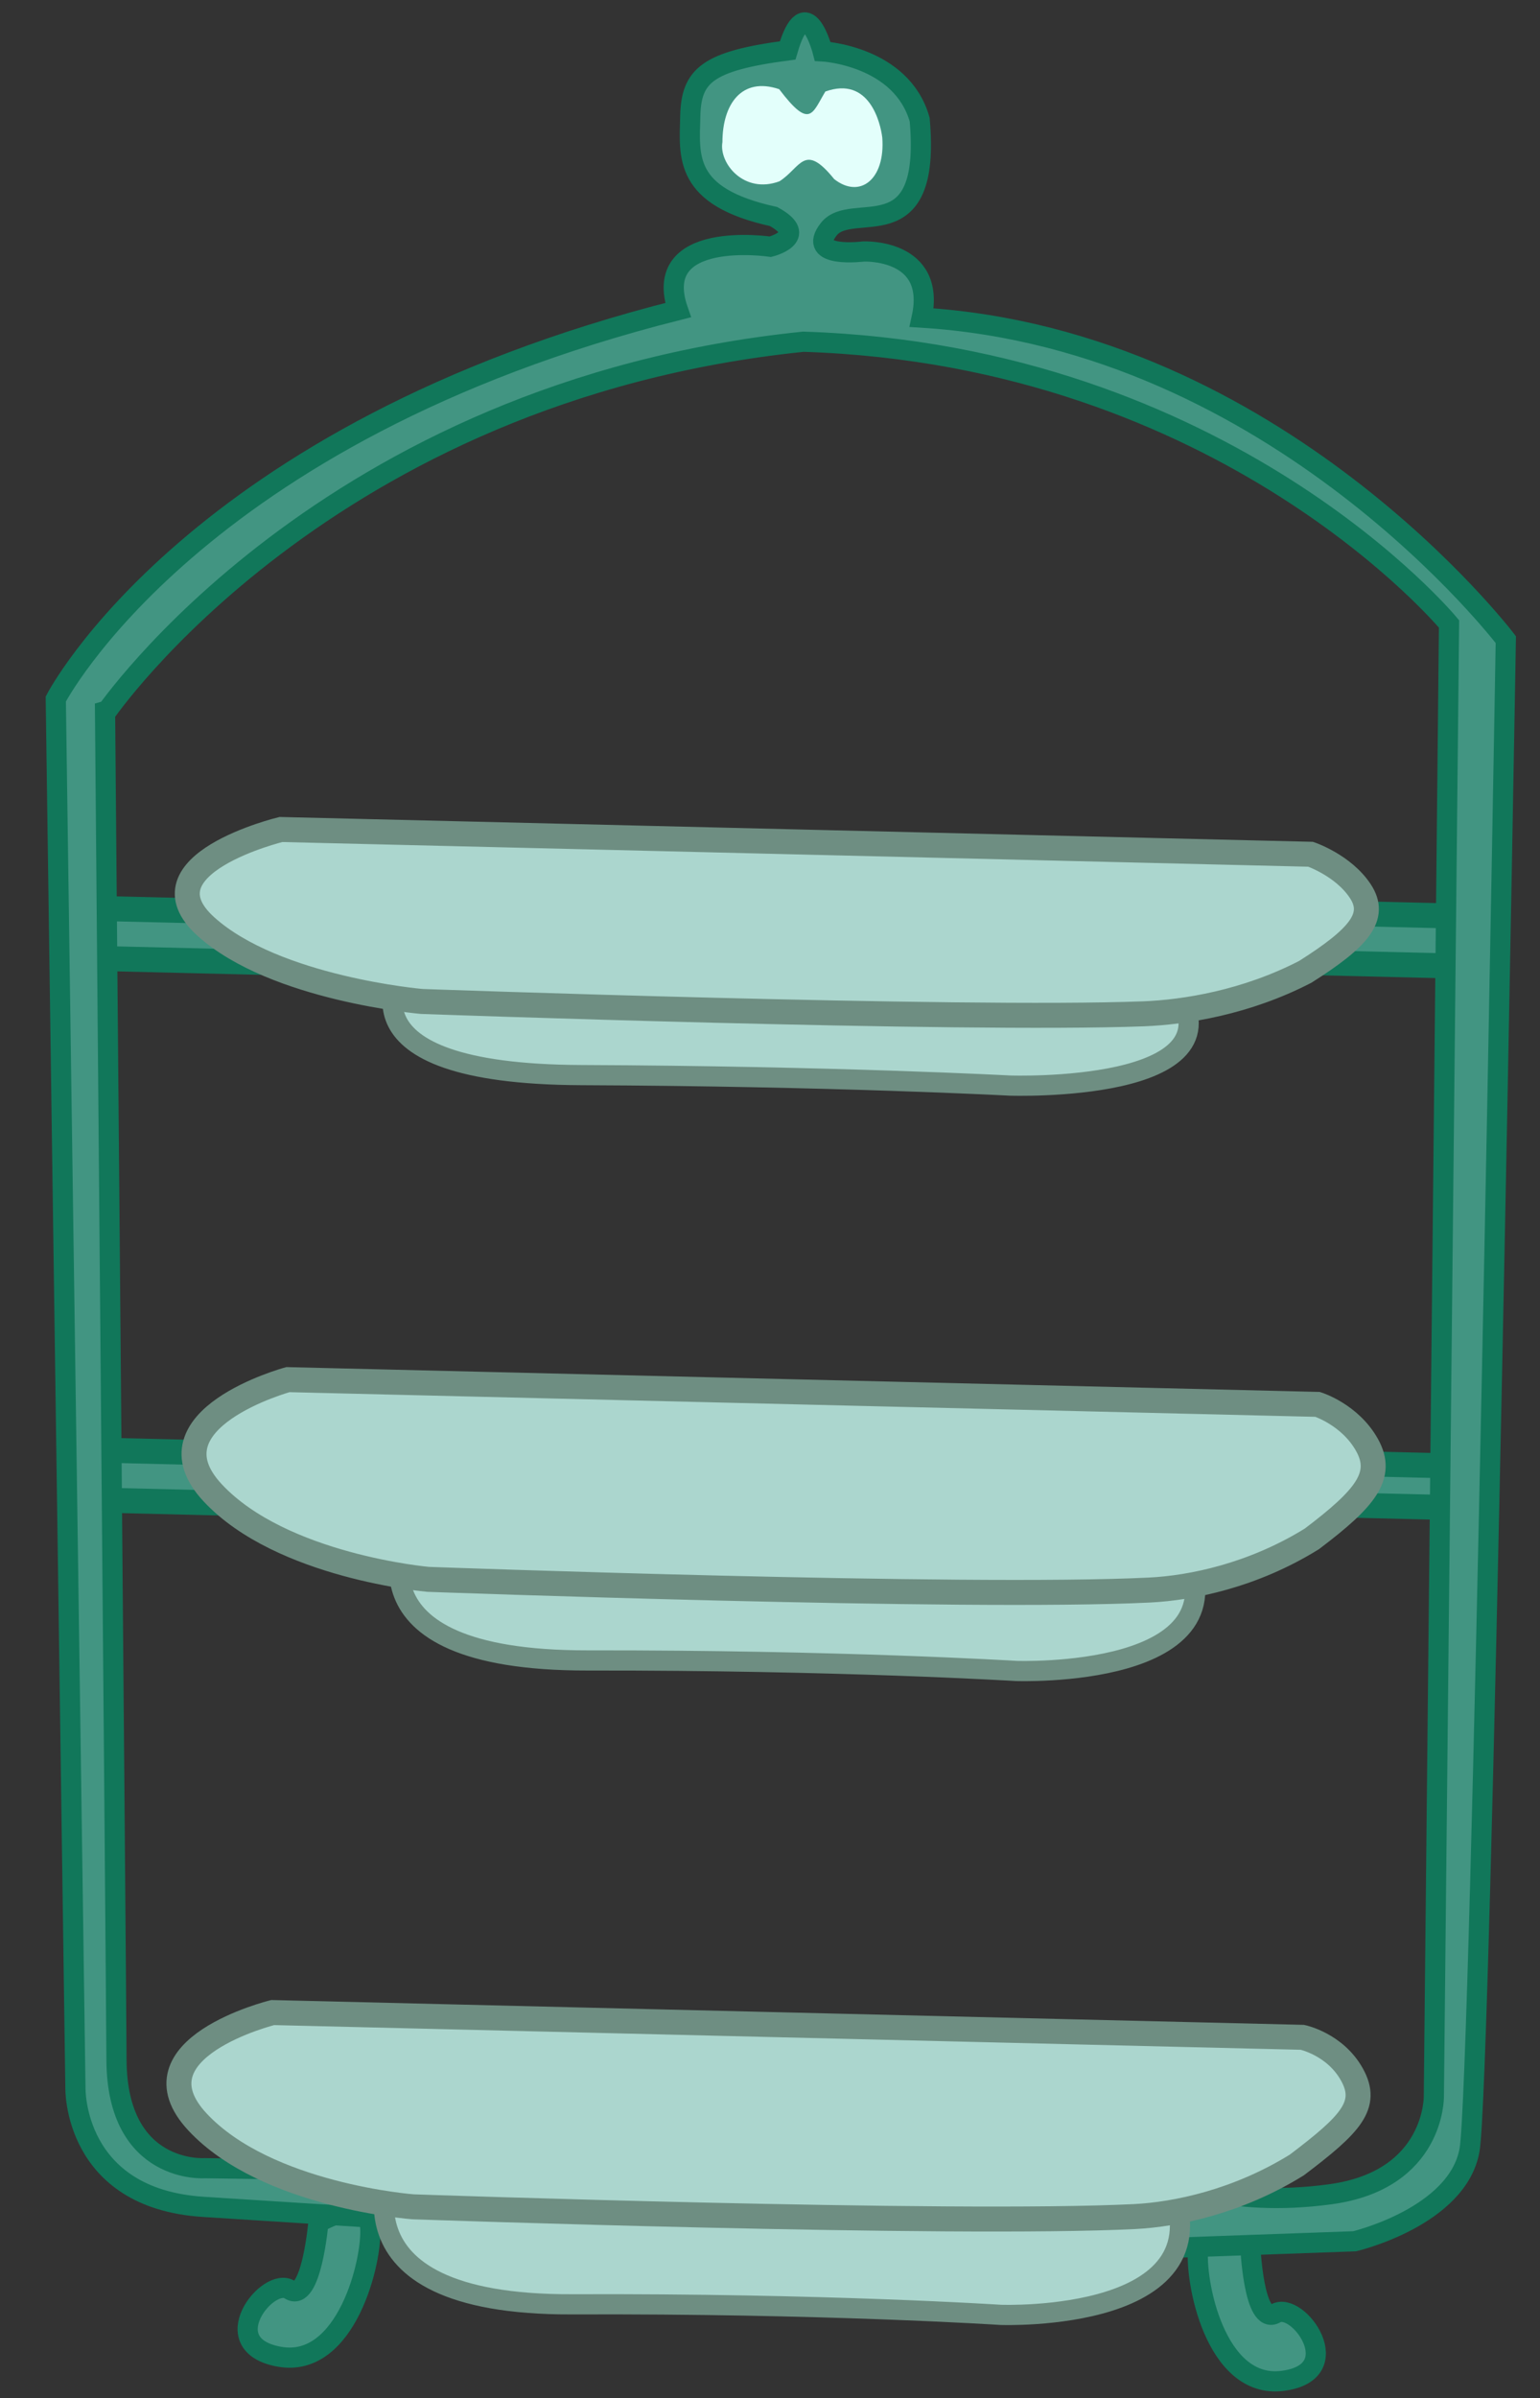 <?xml version="1.0" encoding="utf-8"?>
<!-- Generator: Adobe Illustrator 16.0.4, SVG Export Plug-In . SVG Version: 6.00 Build 0)  -->
<!DOCTYPE svg PUBLIC "-//W3C//DTD SVG 1.1//EN" "http://www.w3.org/Graphics/SVG/1.1/DTD/svg11.dtd">
<svg version="1.1" id="Layer_1" xmlns="http://www.w3.org/2000/svg" xmlns:xlink="http://www.w3.org/1999/xlink" x="0px" y="0px"
	 width="185px" height="287.86px" viewBox="0 0 185 287.86" style="enable-background:new 0 0 185 287.86;" xml:space="preserve">
<rect x="0" y="0" width="185" height="287.86" fill="#333333" stroke="none"/>
<g>
	<g>
		<g>
			<polygon style="fill:#429582;stroke:#11775A;stroke-width:3;stroke-miterlimit:10;" points="175.771,176.008 159.932,175.627 
				155.573,180.523 175.65,181.006 			"/>
			<polygon style="fill:#429582;stroke:#11775A;stroke-width:3;stroke-miterlimit:10;" points="10.771,174.045 29.674,174.5 
				33.771,180.6 10.626,180.043 			"/>
			<polygon style="fill:#429582;stroke:#11775A;stroke-width:3;stroke-miterlimit:10;" points="175.356,109.979 159.094,109.588 
				154.712,115.484 175.212,115.977 			"/>
			<polygon style="fill:#429582;stroke:#11775A;stroke-width:3;stroke-miterlimit:10;" points="12.331,109.064 31.234,109.518 
				35.332,115.618 12.187,115.062 			"/>
			<path style="fill:#429582;stroke:#11775A;stroke-width:2.423;stroke-miterlimit:10;" d="M150.194,269.492
				c0,0,0.378,9.766,3.045,8.213c2.667-1.552,8.926,7.082,0.82,8.1c-8.105,1.016-10.604-12.152-10.11-16.089
				C144.441,265.777,150.194,269.492,150.194,269.492z"/>
			<path style="fill:#429582;stroke:#11775A;stroke-width:2.423;stroke-miterlimit:10;" d="M38.246,266.804
				c0,0-0.847,9.737-3.436,8.058c-2.589-1.679-9.258,6.645-1.209,8.05c8.047,1.404,11.174-11.629,10.872-15.585
				C44.171,263.369,38.246,266.804,38.246,266.804z"/>
			<path style="fill:#429582;stroke:#11775A;stroke-width:2.423;stroke-miterlimit:10;" d="M85.164,261.122l-60.577-0.849
				c0,0-10.52,0.758-10.594-12.979c-0.074-13.738-1.372-161.629-1.372-161.629S39.001,46.91,96.51,41.021
				c50.864,1.626,77.561,33.878,77.561,33.878l-1.822,176.753c0,0,0.164,10.028-12.402,11.746
				c-12.564,1.72-19.546-1.991-19.546-1.991l-4.646,8.605l27.073-0.967c0,0,12.405-2.934,13.811-10.979
				c1.404-8.045,4.354-181.285,4.354-181.285s-27.407-36.008-70.168-38.652c1.811-8.336-6.986-7.941-6.986-7.941
				s-6.99,0.891-4.178-2.676c2.813-3.568,12.353,2.945,10.921-13.146c-2.164-7.681-11.65-8.195-11.65-8.195
				s-1.989-7.746-4.208-0.119c-9.727,1.281-11.586,3.045-11.702,7.889c-0.117,4.845-0.839,9.672,10.011,12.053
				c4.402,2.424-0.39,3.622-0.39,3.622s-14.492-2.165-11.09,7.612C23.227,51.885,6.702,83.91,6.702,83.91l2.358,166.7
				c0,0-0.32,13.323,15.412,14.309c15.731,0.983,59.899,3.861,59.899,3.861L85.164,261.122z"/>
		</g>
		<g>
			<path style="fill:#ABD6CE;stroke:#6E8E82;stroke-width:2.423;stroke-miterlimit:10;" d="M48.34,116.421
				c0,0-8.786,12.513,21.511,12.636c30.296,0.121,51.479,1.258,51.479,1.258s28.153,0.957,19.974-11.661
				C133.122,106.033,48.34,116.421,48.34,116.421z"/>
			<path style="fill:#ABD6CE;stroke:#6E8E82;stroke-width:3;stroke-miterlimit:10;" d="M33.746,99.575
				c0,0-17.296,4.197-8.992,11.667c8.305,7.471,25.918,8.975,25.918,8.975s64.542,2.313,86.646,1.486
				c5.025-0.189,12.401-1.377,19.486-5.044c6.461-4.087,8.644-6.63,6.597-9.708c-2.047-3.08-5.954-4.404-5.954-4.404L33.746,99.575z
				"/>
		</g>
		<g>
			<path style="fill:#ABD6CE;stroke:#6E8E82;stroke-width:2.423;stroke-miterlimit:10;" d="M49.154,183.39
				c0,0-8.867,15.976,21.434,15.933c30.3-0.043,51.478,1.262,51.478,1.262s28.153,1.033,20.055-14.962
				C134.02,169.622,49.154,183.39,49.154,183.39z"/>
			<path style="fill:#ABD6CE;stroke:#6E8E82;stroke-width:3;stroke-miterlimit:10;" d="M34.583,165.614
				c0,0-17.307,4.722-9.036,13.583s25.884,10.391,25.884,10.391s64.538,2.371,86.65,1.285c5.024-0.249,12.409-1.741,19.512-6.143
				c6.48-4.898,8.667-7.603,6.633-11.26c-2.032-3.659-5.941-4.885-5.941-4.885L34.583,165.614z"/>
		</g>
		<g>
			<path style="fill:#ABD6CE;stroke:#6E8E82;stroke-width:2.423;stroke-miterlimit:10;" d="M47.335,259.174
				c0,0-8.906,17.561,21.396,17.441c30.302-0.12,51.478,1.266,51.478,1.266s28.152,1.068,20.091-16.475
				C132.236,243.862,47.335,259.174,47.335,259.174z"/>
			<path style="fill:#ABD6CE;stroke:#6E8E82;stroke-width:3;stroke-miterlimit:10;" d="M32.758,241.592
				c0,0-17.296,4.281-9.025,13.143s25.889,10.174,25.889,10.174s64.542,2.26,86.653,1.173c5.025-0.249,12.411-1.796,19.514-6.197
				c6.479-4.898,8.656-7.19,6.623-10.848s-5.952-4.473-5.952-4.473L32.758,241.592z"/>
		</g>
	</g>
	<path style="fill:#E3FFFB;" d="M93.603,10.707c-4.51-1.522-6.811,1.803-6.818,6.346c-0.444,2.516,2.574,6.298,6.855,4.71
		c2.58-1.652,2.959-4.735,6.57-0.264c3.074,2.413,6.16,0.065,5.777-4.993c-0.214-1.738-1.541-7.41-6.836-5.519
		C97.564,13.605,97.321,15.606,93.603,10.707z"/>
</g>
</svg>
